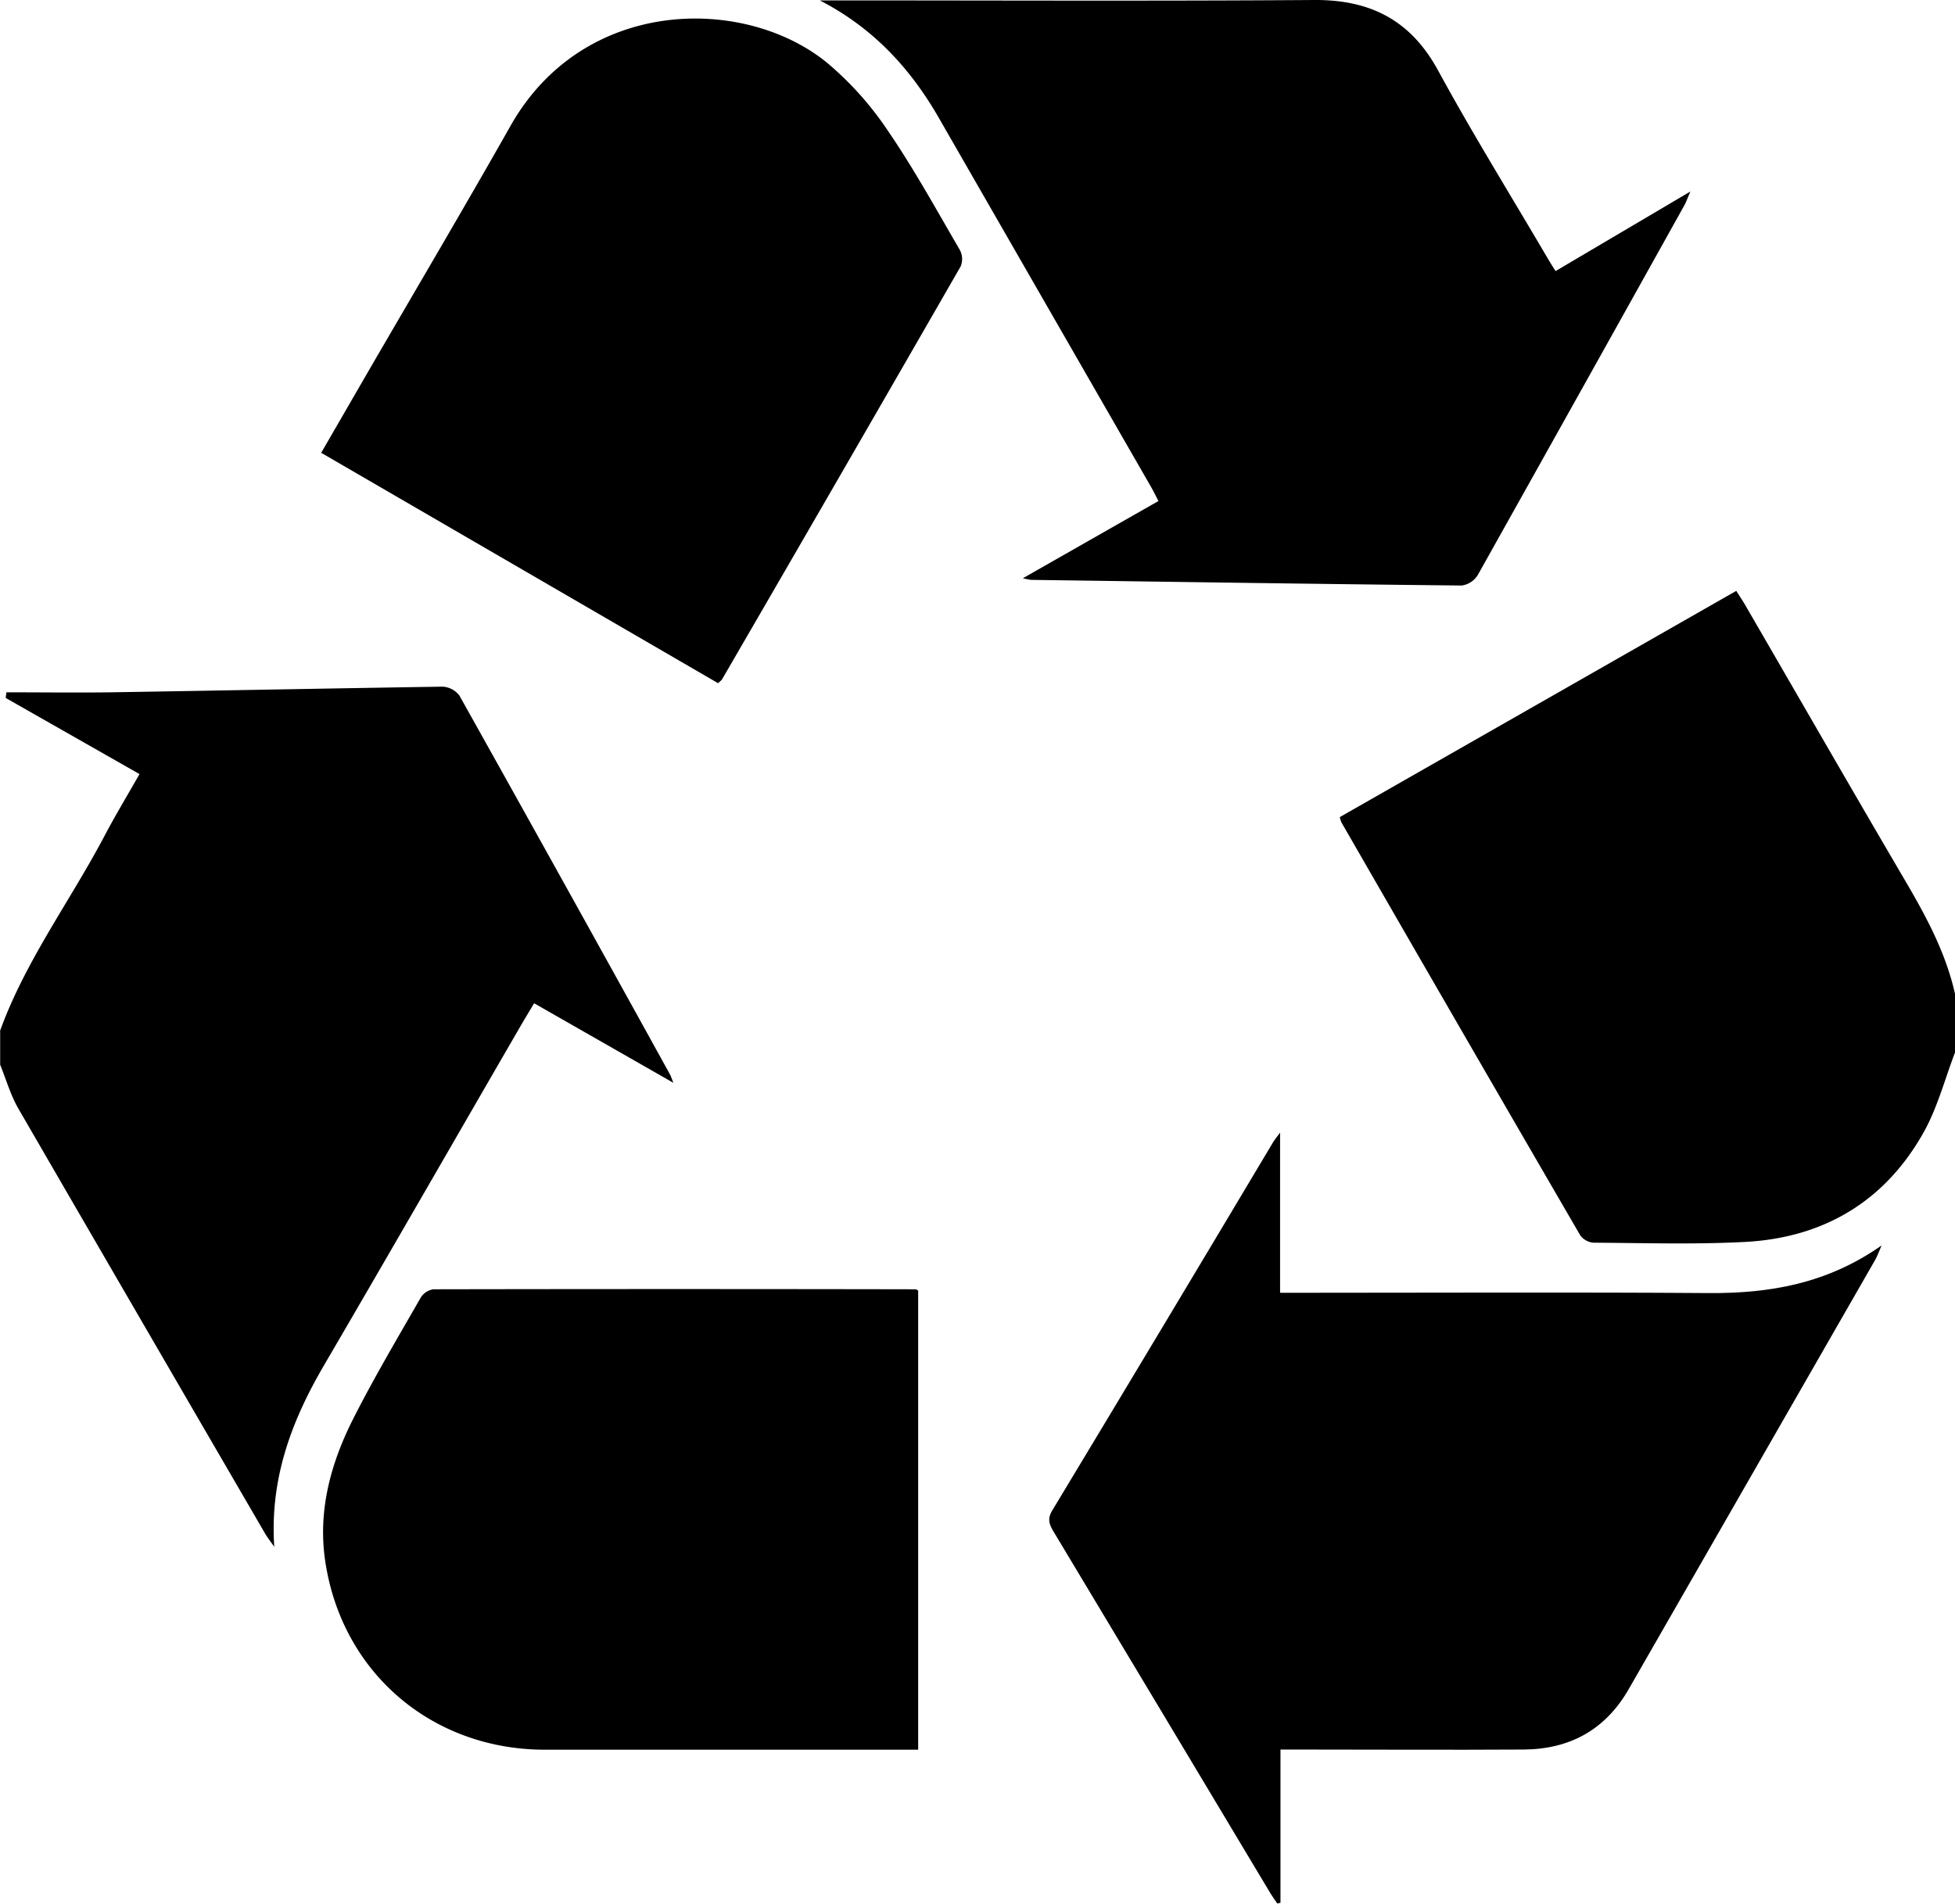 <svg id="Layer_1" data-name="Layer 1" xmlns="http://www.w3.org/2000/svg" viewBox="0 0 346.15 337.09"><title>Arrow (11)</title><path d="M-10564.15-5051c4.49-12.41,12.42-23,18.5-34.54,1.92-3.64,4.05-7.17,6.2-10.95l-23.69-13.48,0.12-1c6.19,0,12.37.08,18.56,0,19.55-.31,39.11-0.7,58.66-1a4,4,0,0,1,3,1.59q18.74,33.49,37.29,67.1c0.13,0.23.2,0.49,0.59,1.46l-24.66-14.09c-0.91,1.53-1.75,2.91-2.56,4.31-11.54,19.92-23,39.88-34.62,59.76-5.71,9.77-9.64,20-8.83,32.18-0.78-1.12-1.26-1.71-1.63-2.36q-21.86-37.58-43.66-75.2c-1.4-2.42-2.18-5.19-3.24-7.8V-5051Z" transform="translate(10564.15 5233.56)"/><path d="M-10218-5047.18c-1.79,4.67-3.07,9.63-5.48,14-6.87,12.34-17.77,18.82-31.79,19.54-8.88.46-17.8,0.18-26.71,0.13a3.22,3.22,0,0,1-2.37-1.3q-21.21-36.51-42.28-73.11a5.3,5.3,0,0,1-.3-0.95l70.2-40.06c0.58,0.91,1.13,1.72,1.62,2.57,9.43,16.26,18.8,32.56,28.31,48.78,3.72,6.34,7.17,12.74,8.8,20v10.47Z" transform="translate(10564.15 5233.56)"/><path d="M-10337.5-5033v28.36h3.41c24.15,0,48.29-.12,72.44.05,10.81,0.08,21-1.65,30.65-8.43-0.55,1.27-.76,1.9-1.08,2.46q-21.84,38.06-43.7,76.12c-4.13,7.19-10.45,10.63-18.6,10.68-13.22.08-26.44,0-39.66,0h-3.39v27.13l-0.56.14c-0.48-.72-1-1.42-1.42-2.15q-19-31.74-38.06-63.48c-0.78-1.29-1.37-2.31-.39-3.94q19.68-32.64,39.2-65.37C-10338.49-5031.72-10338.26-5032-10337.5-5033Z" transform="translate(10564.15 5233.56)"/><path d="M-10419-5233.49h2.65c28.28,0,56.57.13,84.85-.07,10-.07,17.14,3.58,22,12.52,6.05,11.11,12.72,21.88,19.13,32.8,0.5,0.85,1,1.68,1.65,2.68l23.87-14.09c-0.5,1.14-.71,1.76-1,2.32q-18.28,32.81-36.64,65.58a4,4,0,0,1-2.82,1.87c-25.43-.26-50.86-0.65-76.29-1a12.57,12.57,0,0,1-1.44-.29l24-13.67c-0.48-.93-0.87-1.74-1.31-2.5q-18.66-32.44-37.31-64.89C-10402.76-5221.25-10409.44-5228.57-10419-5233.49Z" transform="translate(10564.15 5233.56)"/><path d="M-10401.59-4923.73h-6.55q-29.75,0-59.5,0c-20,0-36-13.62-38.93-33.42-1.33-8.93,1-17.38,5-25.26,3.69-7.28,7.86-14.3,11.92-21.39a3.19,3.19,0,0,1,2.25-1.46q42.69-.08,85.38,0a1.84,1.84,0,0,1,.44.23v81.29Z" transform="translate(10564.15 5233.56)"/><path d="M-10507.28-5153.38l8.15-14.09c8.47-14.6,17.07-29.13,25.38-43.82,12.94-22.87,41.38-23.08,56-11.19a57.26,57.26,0,0,1,10.76,12c4.66,6.8,8.64,14.07,12.8,21.2a3.43,3.43,0,0,1,.14,2.88q-21.06,36.63-42.27,73.16a4.93,4.93,0,0,1-.7.65Z" transform="translate(10564.15 5233.56)"/></svg>